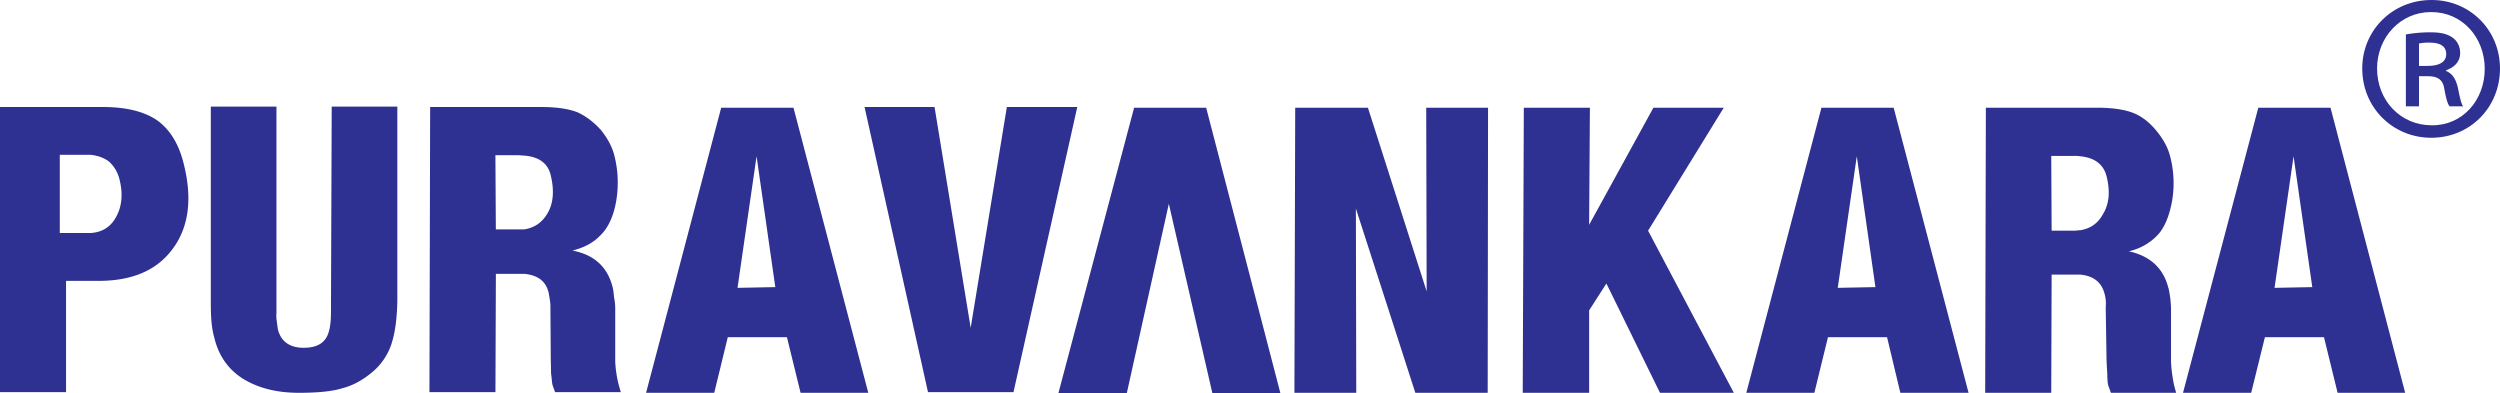 <?xml version="1.0" encoding="UTF-8" standalone="no"?>
<svg height="458.75" viewBox="0 0 2916.9 458.75" width="2916.9" xmlns="http://www.w3.org/2000/svg">
   <path d="m2533.06 422.46v-62.48c0-3.28-.41-7.48-.89-12.39-.84-4.88-1.23-9-2.24-11.76-5.92-23.12-21.33-37.21-46.19-42.64a65.52 65.52 0 0 0 32.54-17.78c8.18-8 14.12-21.13 17.66-38.92a123.22 123.22 0 0 0-1.78-53.58c-2.71-10.91-8.16-20.47-15.89-30-7.73-9.53-16.66-16.81-26.64-20.87-9.98-4.06-24.11-6.35-42.26-6.35h-130.35l-.8 332.61h77.09l.45-137.89h33.13c15.36 1.28 25.07 8.63 28.6 22.28a42.23 42.23 0 0 1 1.38 15.83l.87 55.87c0 8 .62 15.8 1 22.17 0 6.75.43 11.37 1.27 13.6l2.9 8.14h76.12l-2.22-8.14a171.37 171.37 0 0 1-3.75-27.7zm-79.82-171.89c-5.86 10.37-14.42 16.25-26.35 18.09-2.16 0-4.58.5-6.79.5h-26.34l-.45-87.25h26.79a38.41 38.41 0 0 1 6.79.4c17.25 1.6 27.31 9.63 30.85 22.85 4.63 18.18 3.27 33.11-4.5 45.41z" fill="#2e3192"/>
   <path d="m2169.16 125.71h-44l-87.64 332.61h79.4l15.89-64.91h68.93l15.51 64.89h79.59l-87.38-332.59zm-2.73 209.7l-22.22.44 22.22-153.52 21.73 152.65z" fill="#2e3192"/>
   <path d="m2678.81 125.71h-43.92l-87.83 332.61h79.54l16-64.89h68.92l15.92 64.89h78.83l-87.11-332.61zm-2.77 209.7l-22.19.44 22.19-153.52 21.84 152.67z" fill="#2e3192"/>
   <path d="m885.44 125.71h-44l-87.63 332.61h79.53l15.82-64.91h69l15.92 64.89h79l-87.26-332.59zm-2.7 209.7l-22.23.44 22.23-153.54 21.84 152.67z" fill="#2e3192"/>
   <polygon fill="#2e3192" points="1910.98 393.89 1911.88 257.3 1834.77 257.3 1833.5 589.91 1910.98 589.91 1910.98 493.74 1931.11 462.35 1993.65 589.91 2079.81 589.91 1979.75 400.75 2068.03 257.3 1985.96 257.3" transform="translate(-56.84 -131.59)"/>
   <polygon fill="#2e3192" points="1568.04 257.3 1567.11 589.91 1639.27 589.91 1638.83 374.88 1708.2 589.91 1792.62 589.91 1793.04 257.3 1720.89 257.3 1721.41 471.55 1652.88 257.3" transform="translate(-56.84 -131.59)"/>
   <polygon fill="#2e3192" points="1147.23 256.43 1065.56 256.43 1139.58 589.08 1239.35 589.08 1313.76 256.43 1231.6 256.43 1189.39 514.08" transform="translate(-56.84 -131.59)"/>
   <path d="m717.82 422.02v-63.06a67.27 67.27 0 0 0-1.4-12.3c-.46-4.87-.84-8.94-1.67-11.68-6-23.63-21.43-37.76-46.91-42.65 13.71-3.35 24.45-9.12 32.66-17.71 8.6-8.28 15.08-21.34 18.27-39a128 128 0 0 0-1.84-53.68c-2.63-10.8-8.18-20.75-15.85-30.3-8.23-9.07-16.88-15.77-26.89-20.46-9.89-4-23.89-6.31-42.15-6.31h-130.16l-.82 332.65h77l .51-138h33.15c15.8 1.44 25.4 8.64 28.48 22.29.93 5.49 2 10.32 2 15.77l.39 55.93c0 8.53.35 15.81.35 22.14 1 6.81 1 11.4 1.91 14.16l2.82 7.7h76.63l-2.34-8.23a136.53 136.53 0 0 1-4.14-27.26zm-79.45-172.39c-6.33 10.48-15.47 16.29-26.7 18h-33.15l-.51-86.54h26.4c2.3 0 5 .47 7.26.47 17.19 1.34 27.6 9.09 30.83 22.68 4.44 18.06 3.23 33.55-4.13 45.39z" fill="#2e3192"/>
   <path d="m386.16 363.94c0 15.05-1.87 25.83-7 32.26-4.86 6.34-13.08 9.57-24.82 9.57-16.42 0-26.31-7.34-30-21-.35-2.29-.93-5.79-1.42-10.3-.83-4.68-.36-7.84-.36-10.54v-239.52h-76.6v226.82c0 15.41.37 29.58 4.06 42.69 4.87 20.49 15.77 36.64 33 47.67 17.42 10.89 39.11 16.73 65.84 16.73 21.81 0 39.07-1.68 50.92-5.45 12.13-3.08 23.52-9.54 33.95-18.17a72.36 72.36 0 0 0 22.75-32.64c4.48-13.26 6.71-30 7.11-51.29v-226.36h-76.57z" fill="#2e3192"/>
   <path d="m183.64 140.61c-15-10.42-36.25-15.77-63.89-15.77h-119.75v332.65h77.07v-129.78h38c39.19 0 68.2-12.27 86.69-37.76 18.65-25.25 22.7-58.45 12.69-98.44-5.73-23.68-16.22-40.27-30.81-50.9zm-48.48 113.08c-6.36 11.4-16.25 17.28-29.13 18.17h-36.27v-91.21h36.24c7.8.92 15.1 3.26 21.07 7.79a40.75 40.75 0 0 1 12.09 19.81c4.63 17.81 3.21 32.73-4 45.44z" fill="#2e3192"/>
   <polygon fill="#2e3192" points="1371.54 590.34 1420.59 369.38 1471.39 590.34 1550.76 590.34 1464.15 257.3 1380.07 257.3 1291.73 590.34" transform="translate(-56.84 -131.59)"/>
   <path d="m2837.28 0h-.51c-45 0-80.6 35.17-80.6 79.86 0 45.7 35.62 80.88 80.6 80.88 44.98 0 80.13-35.18 80.13-80.88 0-44.69-35.12-79.86-79.62-79.86zm0 146.18c-36.63 0-63.81-29.15-63.81-66.32 0-36.15 27.18-65.78 62.79-65.78h.51c36.12 0 62.32 29.63 62.32 66.3 0 36.67-26.2 66.27-61.81 65.8z" fill="#2e3192"/>
   <path d="m2854.07 82.89v-1c8.93-3 16.35-9.53 16.35-20.08 0-7.53-3.48-14.06-8.39-17.58-5.49-4-12.38-6.51-26.2-6.51a160.38 160.38 0 0 0-28.76 2.47v83.9h15.33v-35.18h9.89c11.93 0 17.36 4 19.33 13.05 2 11.56 3.93 19.08 6.48 22.11h15.73c-1.93-3-3.41-8-5.92-21.11-2.43-10.55-6.39-17.06-13.84-20.07zm-21.23-6h-10.44v-26.15a57.37 57.37 0 0 1 12-1c14.8 0 19.72 5.51 19.72 13.55-.05 10.05-9.9 13.56-21.28 13.56z" fill="#2e3192"/>
</svg>
